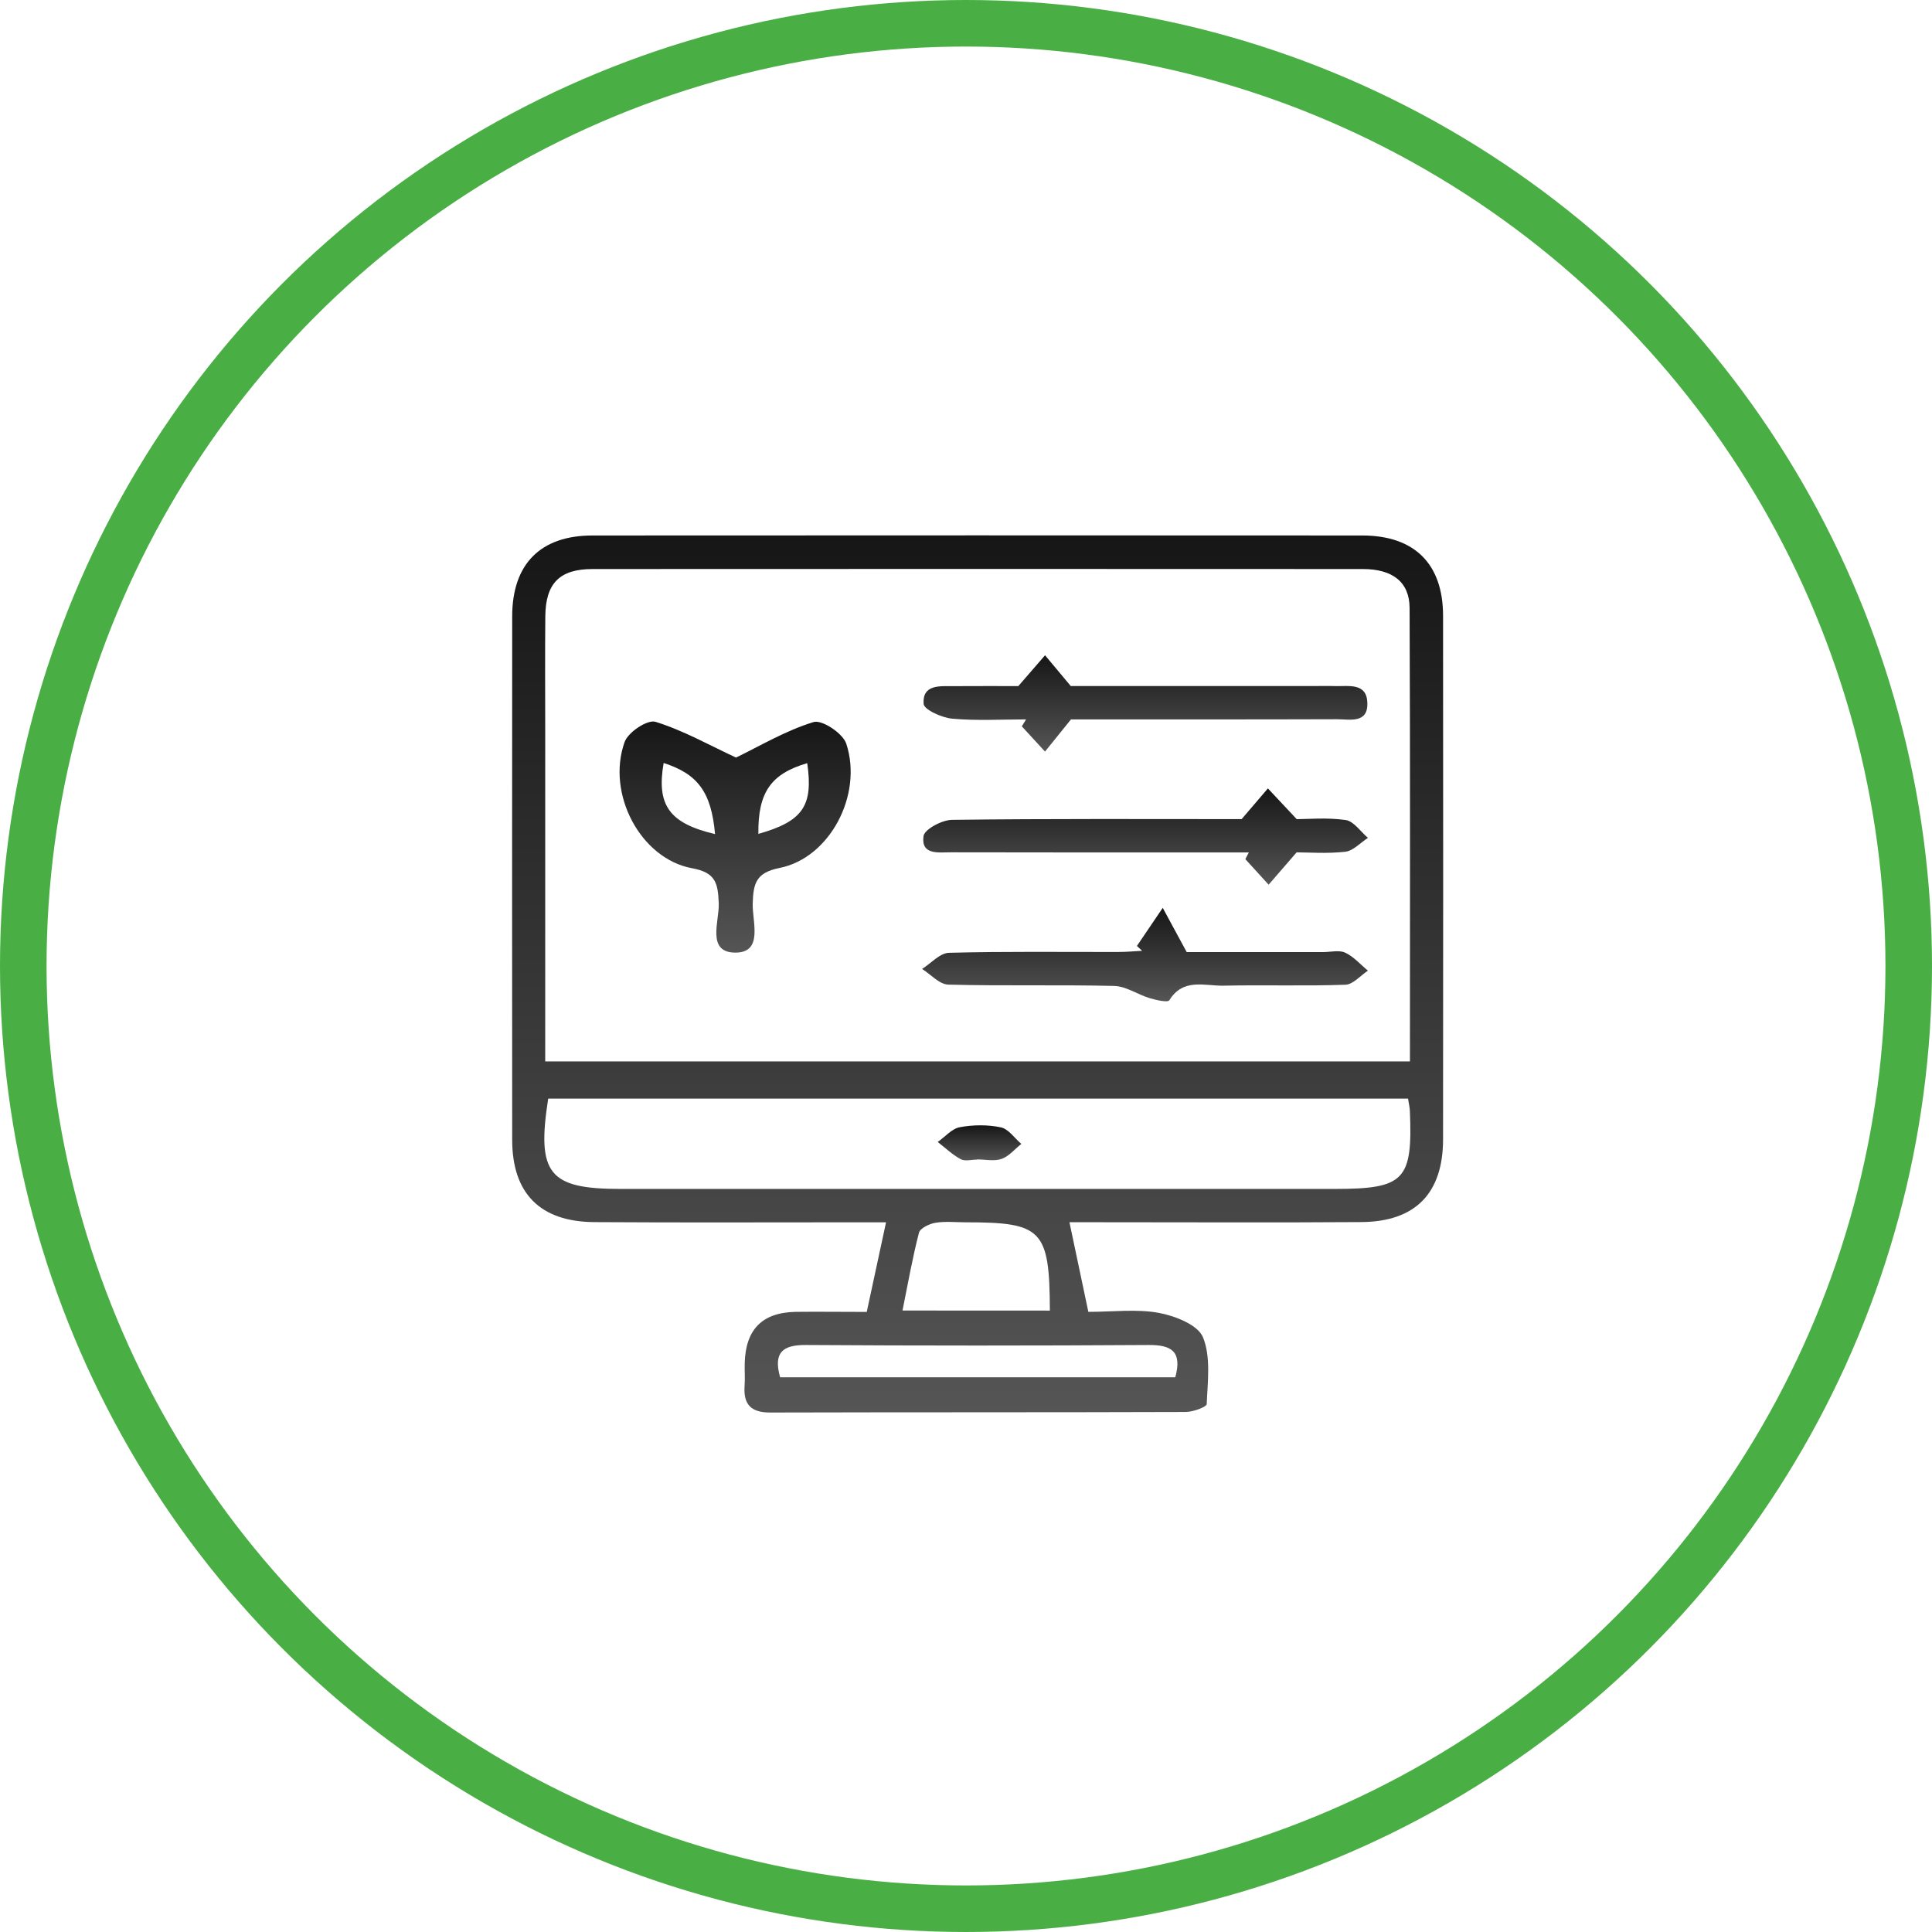 <svg width="83" height="83" viewBox="0 0 83 83" fill="none" xmlns="http://www.w3.org/2000/svg">
<circle cx="41.5" cy="41.5" r="40.5" stroke="#49AF45" stroke-width="2"/>
<path d="M37.236 56.361C37.51 55.085 37.772 53.87 38.065 52.511C37.462 52.511 37.034 52.511 36.605 52.511C32.916 52.511 29.226 52.527 25.537 52.503C23.204 52.489 22.006 51.27 22.004 48.972C21.999 41.474 21.999 33.975 22.004 26.477C22.006 24.234 23.216 23.008 25.444 23.005C36.474 22.998 47.504 22.998 58.531 23.005C60.769 23.008 61.993 24.227 61.995 26.451C62.003 33.949 62 41.448 61.995 48.946C61.993 51.26 60.81 52.484 58.488 52.501C54.8 52.527 51.109 52.508 47.42 52.508C46.992 52.508 46.561 52.508 45.944 52.508C46.227 53.856 46.484 55.068 46.756 56.358C47.816 56.358 48.825 56.228 49.78 56.401C50.478 56.53 51.456 56.913 51.678 57.444C52.026 58.287 51.88 59.352 51.842 60.316C51.837 60.447 51.254 60.659 50.937 60.659C44.987 60.68 39.036 60.666 33.086 60.683C32.25 60.685 31.931 60.326 31.988 59.53C32.012 59.214 31.985 58.895 31.993 58.578C32.028 57.116 32.738 56.387 34.183 56.358C35.172 56.347 36.16 56.361 37.236 56.361ZM23.423 45.598C35.881 45.598 48.192 45.598 60.572 45.598C60.572 39.045 60.586 32.583 60.557 26.12C60.553 25.001 59.822 24.446 58.547 24.446C47.518 24.441 36.488 24.439 25.459 24.446C24.044 24.446 23.442 25.056 23.427 26.47C23.411 28.096 23.423 29.723 23.423 31.349C23.423 36.066 23.423 40.783 23.423 45.598ZM23.551 47.198C23.047 50.425 23.58 51.077 26.647 51.077C36.879 51.077 47.108 51.077 57.34 51.077C60.338 51.077 60.695 50.706 60.569 47.717C60.562 47.565 60.524 47.415 60.491 47.198C48.158 47.198 35.85 47.198 23.551 47.198ZM33.514 59.168C39.239 59.168 44.877 59.168 50.492 59.168C50.792 58.061 50.33 57.775 49.347 57.782C44.441 57.813 39.536 57.813 34.631 57.782C33.633 57.775 33.214 58.094 33.514 59.168ZM45.103 56.304C45.089 52.83 44.78 52.511 41.489 52.511C41.053 52.511 40.608 52.461 40.184 52.532C39.924 52.575 39.529 52.765 39.479 52.961C39.198 54.044 39.005 55.151 38.772 56.301C41.005 56.304 43.056 56.304 45.103 56.304Z" fill="url(#paint0_linear_2007_42)"/>
<path d="M46.001 29.473C49.285 29.473 52.847 29.473 56.411 29.473C56.728 29.473 57.045 29.465 57.364 29.475C57.943 29.489 58.709 29.327 58.742 30.182C58.781 31.106 57.976 30.896 57.421 30.899C53.933 30.911 50.444 30.906 46.956 30.906C46.563 30.906 46.17 30.906 46.01 30.906C45.553 31.47 45.222 31.88 44.894 32.289C44.563 31.928 44.229 31.566 43.898 31.204C43.96 31.104 44.02 31.006 44.082 30.906C43.024 30.906 41.96 30.97 40.91 30.875C40.462 30.835 39.696 30.487 39.679 30.239C39.622 29.389 40.384 29.482 40.972 29.477C41.962 29.47 42.951 29.475 43.748 29.475C44.203 28.951 44.551 28.551 44.896 28.151C45.21 28.53 45.527 28.908 46.001 29.473Z" fill="url(#paint1_linear_2007_42)"/>
<path d="M55.703 36.618C55.153 37.254 54.827 37.63 54.501 38.007C54.167 37.64 53.834 37.276 53.501 36.909C53.551 36.814 53.601 36.716 53.651 36.621C53.229 36.621 52.81 36.621 52.389 36.621C48.545 36.621 44.7 36.626 40.857 36.616C40.328 36.614 39.561 36.749 39.675 35.921C39.716 35.626 40.464 35.228 40.895 35.221C45.131 35.168 49.369 35.19 53.341 35.19C53.815 34.635 54.144 34.254 54.47 33.871C54.806 34.228 55.141 34.587 55.708 35.192C56.165 35.192 57.001 35.114 57.808 35.228C58.158 35.278 58.449 35.725 58.768 35.995C58.444 36.204 58.137 36.552 57.791 36.592C57.013 36.68 56.215 36.618 55.703 36.618Z" fill="url(#paint2_linear_2007_42)"/>
<path d="M48.843 40.638C49.212 40.093 49.583 39.547 49.952 39.002C50.257 39.564 50.56 40.126 50.981 40.902C52.753 40.902 54.803 40.902 56.853 40.902C57.17 40.902 57.534 40.805 57.794 40.929C58.158 41.1 58.446 41.436 58.767 41.7C58.446 41.912 58.129 42.293 57.801 42.305C56.06 42.367 54.315 42.307 52.574 42.345C51.767 42.364 50.833 42 50.236 42.972C50.169 43.079 49.669 42.965 49.39 42.881C48.876 42.726 48.381 42.372 47.869 42.357C45.492 42.3 43.116 42.362 40.74 42.3C40.359 42.291 39.987 41.862 39.613 41.626C39.999 41.383 40.38 40.943 40.77 40.933C43.185 40.869 45.602 40.902 48.019 40.898C48.369 40.898 48.717 40.867 49.067 40.848C48.993 40.781 48.917 40.709 48.843 40.638Z" fill="url(#paint3_linear_2007_42)"/>
<path d="M41.976 49.818C41.74 49.818 41.459 49.899 41.276 49.801C40.916 49.608 40.611 49.313 40.285 49.06C40.602 48.839 40.892 48.486 41.238 48.425C41.809 48.32 42.431 48.313 42.997 48.432C43.326 48.501 43.586 48.896 43.876 49.144C43.597 49.365 43.347 49.675 43.031 49.787C42.716 49.899 42.331 49.81 41.976 49.81C41.976 49.813 41.976 49.815 41.976 49.818Z" fill="url(#paint4_linear_2007_42)"/>
<path d="M31.62 32.546C32.633 32.056 33.747 31.389 34.948 31.021C35.314 30.908 36.213 31.505 36.358 31.954C37.078 34.154 35.645 36.858 33.495 37.287C32.485 37.487 32.362 37.937 32.337 38.821C32.314 39.592 32.807 40.931 31.586 40.925C30.341 40.919 30.906 39.574 30.878 38.815C30.845 37.937 30.747 37.484 29.728 37.299C27.512 36.89 26.042 34.093 26.834 31.876C26.985 31.453 27.817 30.902 28.161 31.01C29.359 31.381 30.478 32.015 31.62 32.546ZM30.719 35.833C30.559 34.03 29.977 33.25 28.511 32.778C28.197 34.58 28.743 35.369 30.719 35.833ZM32.58 35.824C34.497 35.285 34.945 34.612 34.679 32.786C33.129 33.239 32.558 34.033 32.58 35.824Z" fill="url(#paint5_linear_2007_42)"/>
<defs>
<linearGradient id="paint0_linear_2007_42" x1="42" y1="23" x2="42" y2="60.683" gradientUnits="userSpaceOnUse">
<stop stop-color="#161616"/>
<stop offset="1" stop-color="#565555"/>
</linearGradient>
<linearGradient id="paint1_linear_2007_42" x1="49.21" y1="28.151" x2="49.21" y2="32.289" gradientUnits="userSpaceOnUse">
<stop stop-color="#161616"/>
<stop offset="1" stop-color="#565555"/>
</linearGradient>
<linearGradient id="paint2_linear_2007_42" x1="49.216" y1="33.871" x2="49.216" y2="38.007" gradientUnits="userSpaceOnUse">
<stop stop-color="#161616"/>
<stop offset="1" stop-color="#565555"/>
</linearGradient>
<linearGradient id="paint3_linear_2007_42" x1="49.19" y1="39.002" x2="49.19" y2="43.015" gradientUnits="userSpaceOnUse">
<stop stop-color="#161616"/>
<stop offset="1" stop-color="#565555"/>
</linearGradient>
<linearGradient id="paint4_linear_2007_42" x1="42.081" y1="48.344" x2="42.081" y2="49.849" gradientUnits="userSpaceOnUse">
<stop stop-color="#161616"/>
<stop offset="1" stop-color="#565555"/>
</linearGradient>
<linearGradient id="paint5_linear_2007_42" x1="31.582" y1="30.996" x2="31.582" y2="40.925" gradientUnits="userSpaceOnUse">
<stop stop-color="#161616"/>
<stop offset="1" stop-color="#565555"/>
</linearGradient>
</defs>
</svg>
